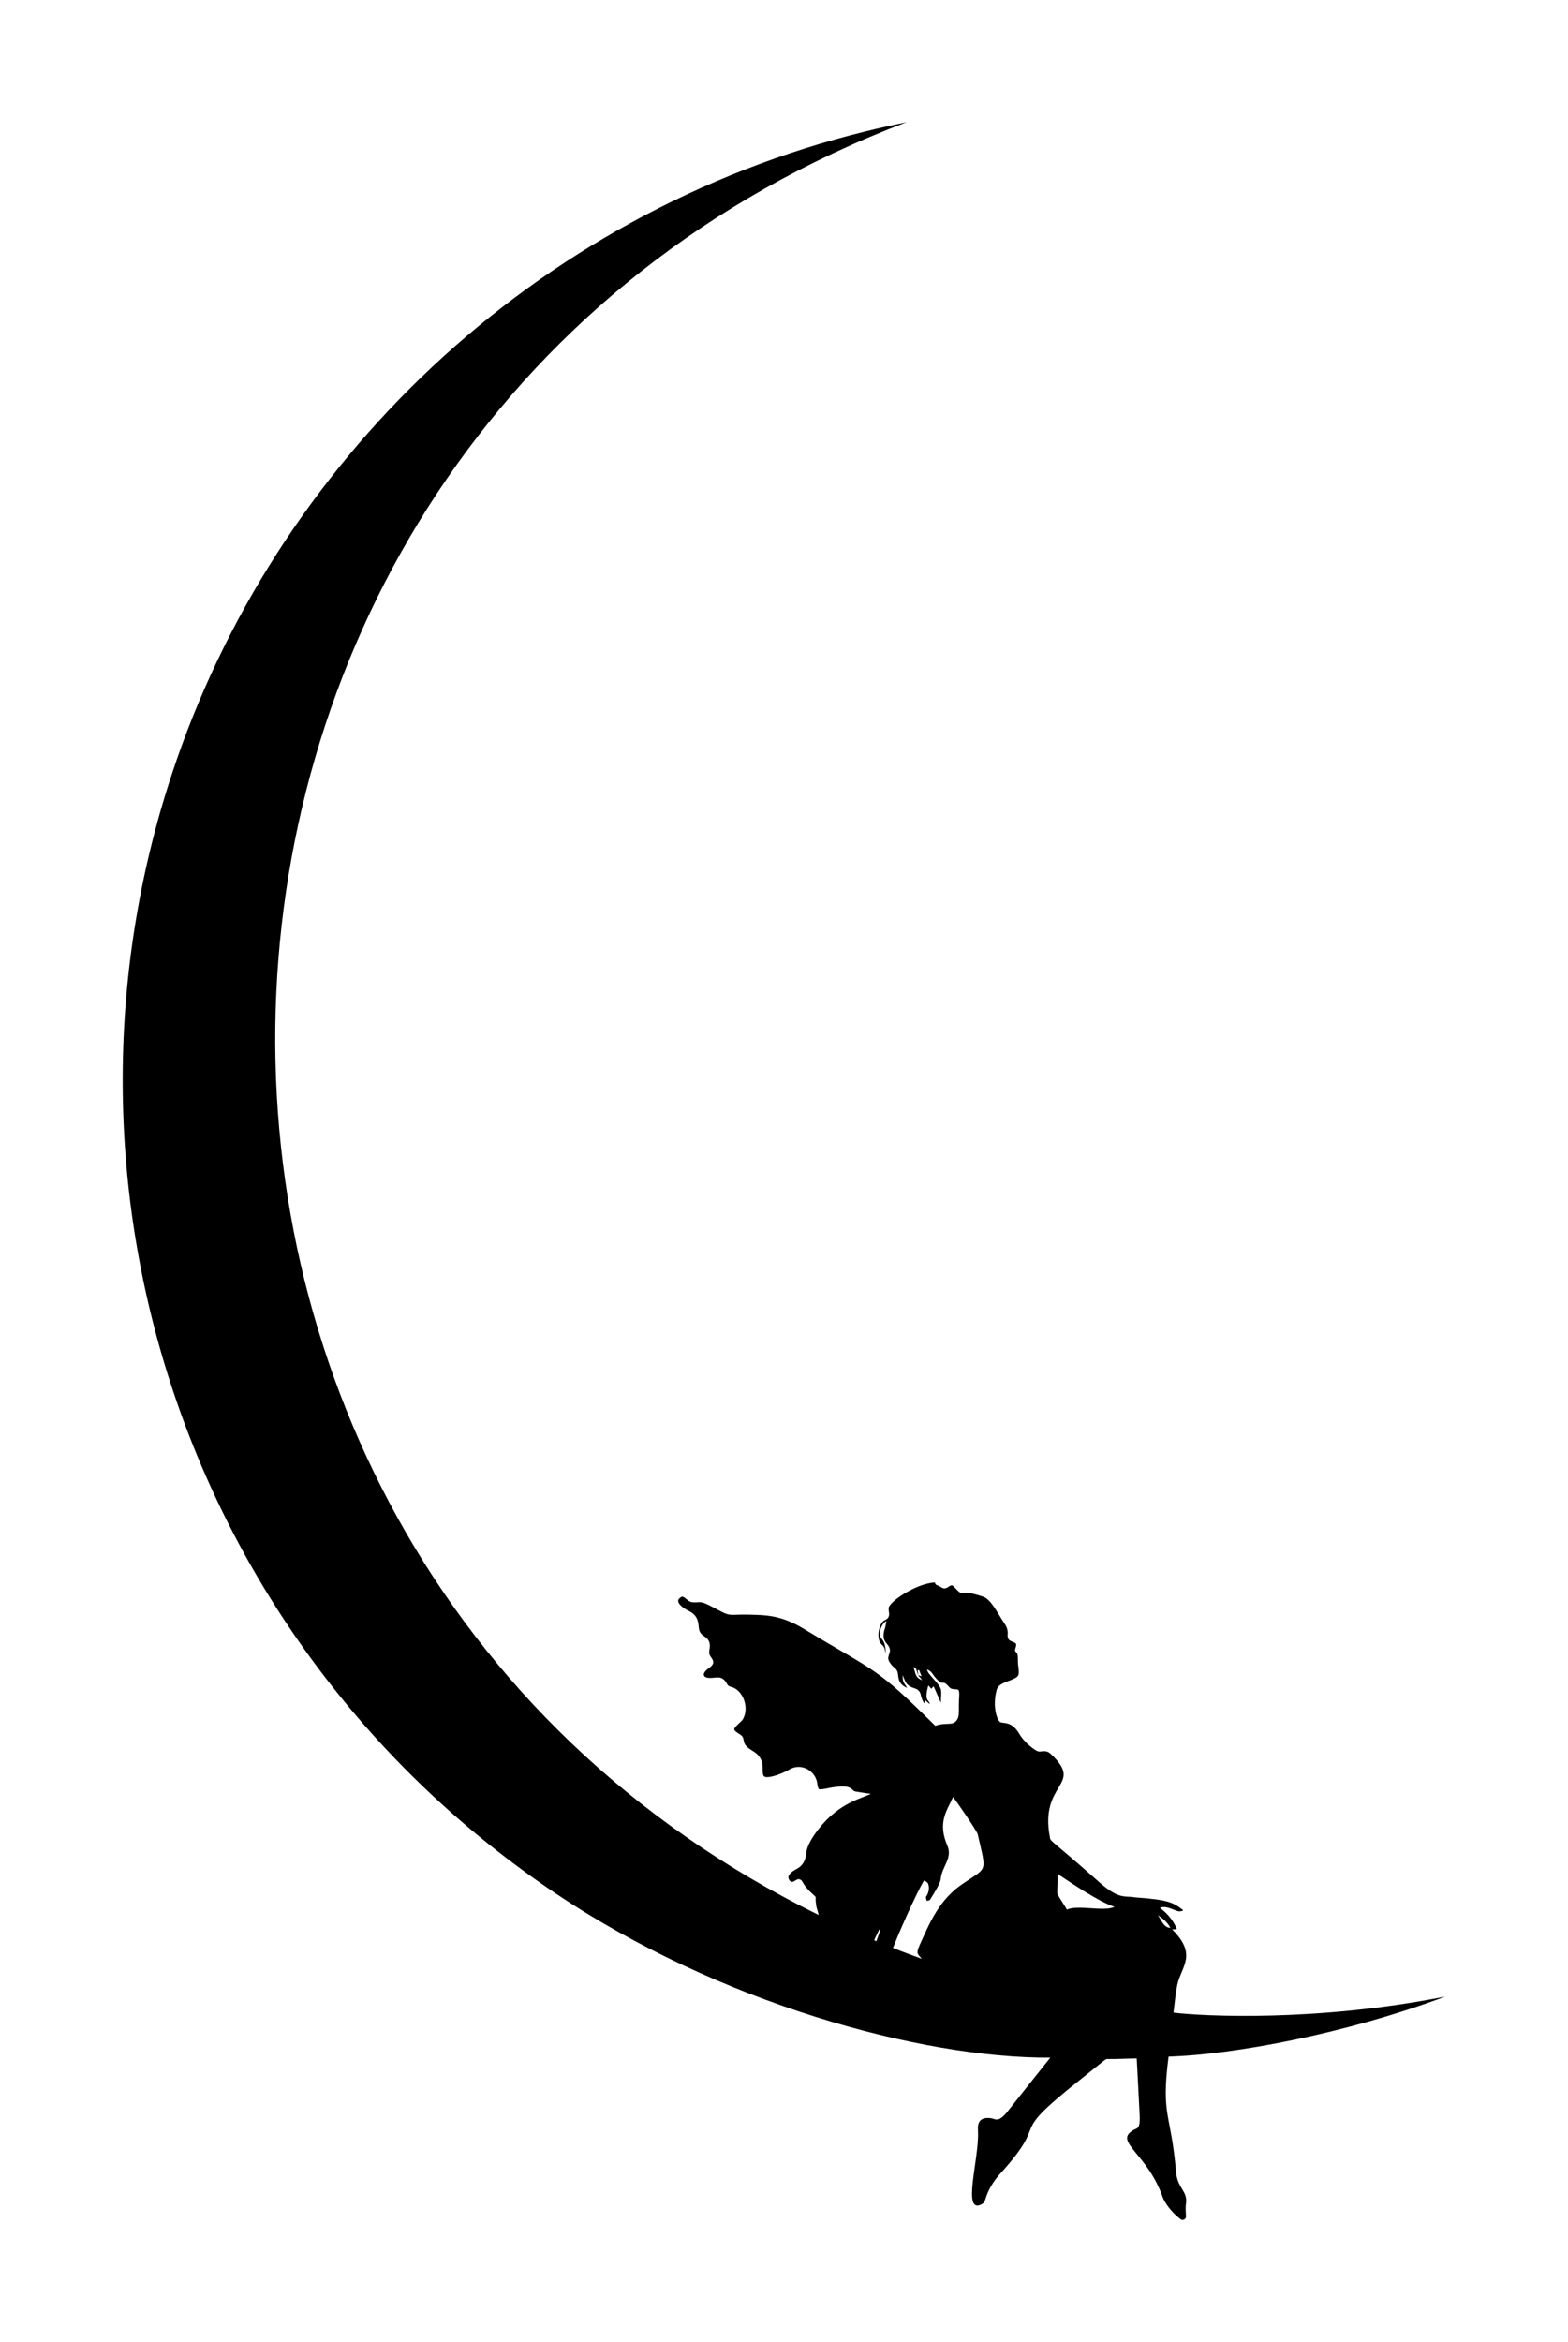 <?xml version="1.0" encoding="utf-8"?>

<!DOCTYPE svg PUBLIC "-//W3C//DTD SVG 1.1//EN" "http://www.w3.org/Graphics/SVG/1.1/DTD/svg11.dtd">
<svg version="1.1" id="Layer_1" xmlns="http://www.w3.org/2000/svg" xmlns:xlink="http://www.w3.org/1999/xlink" x="0px" y="0px"
	 viewBox="0 0 1196.27 1786.365" enable-background="new 0 0 1196.27 1786.365" xml:space="preserve">
<path d="M660.805,100.111c10.239-2.536,20.541-4.799,30.877-6.928C78.906,325.983,44.481,1174.907,624.549,1460.578
	c-0.468-2.817-1.799-5.424-1.96-8.297c-1.221-7.218,1.709-3.584-3.632-8.626c-8.144-7.545-5.568-9.595-9.693-10.448
	c-1.676,0.281-2.888,1.556-4.433,2.11c-2.488,0.292-4.175-3.101-2.888-5.11c3.508-5.119,8.044-3.999,11.282-10.022
	c3.517-6.714-0.608-7.872,8.062-20.792c16.259-23.367,33.523-26.816,43.106-31.15c-4.19-0.681-8.409-1.205-12.565-2.009
	c-3.115-2.209-3.378-5.891-21.929-1.979c-6.098,1.061-5.417,0.879-6.374-3.756c-0.977-9.54-11.954-16.421-21.375-10.841
	c-5.291,3.234-16.193,7.152-19.086,5.334c-2.79-2.554,1.03-9.547-4.362-15.891c-2.847-3.621-7.972-4.684-10.366-8.739
	c-1.156-1.788-0.707-4.115-1.953-5.851c-1.13-2.018-7.675-4.04-5.884-6.457c1.661-2.54,4.309-4.224,6.176-6.584
	c5.397-9.152-0.04-22.812-9.019-24.921c-1.22-0.217-2.375-0.913-2.907-2.054c-3.911-7.59-8.812-4.349-13.49-4.732
	c-4.694-0.045-6.26-3.074-1.021-7.055c8.252-5.332,0.912-8.205,0.819-11.937c-0.329-2.406,2.242-7.236-1.844-11.264
	c-1.524-1.641-5.192-2.484-5.955-7.175c-0.517-2.2,0.413-9.759-7.399-13.426c-4.407-2.017-11.276-7.069-7.268-10.01
	c3.041-3.329,5.068,2.383,9.165,3.082c6.676,0.942,4.716-2.237,16.119,3.831c14.589,7.868,10.255,5.412,26.911,5.686
	c12.438,0.415,24.27-0.162,42.537,10.875c55.687,33.664,54.007,28.172,100.194,73.9c9.358-3.083,13.353,0.588,16.706-4.698
	c2.133-3.177,0.856-7.798,1.59-18.027c0.015-1.59,0.176-3.266-0.632-4.691c-2.009-0.816-4.403-0.011-6.225-1.347
	c-1.335-1.148-2.338-2.667-3.838-3.617c-1.891-1.346-2.223,1.35-6.12-2.85c-4.084-4.211-3.481-5.89-7.635-7.755
	c-0.345,3.35,9.175,10.248,10.512,15.371c0.554,3.341-0.112,6.719-0.022,10.089c-1.882-4.197-3.718-8.413-5.585-12.614
	c-0.561,0.662-1.122,1.332-1.728,1.964c-0.771-0.879-1.556-1.74-2.308-2.619c-3.53,12.894,0.772,10.662,1.133,14.215
	c-1.444-1.044-2.675-2.342-4.115-3.378c0.056,0.924,0.535,2.016-0.172,2.832c-3.628-5.779-1.557-7.459-4.777-10.201
	c-2.37-1.947-7.818-1.333-10.186-7.785c-0.434-1.208-0.917-2.398-1.429-3.565c0.06,5.857,0.381,4.682,3.423,9.835
	c-8.226-3.413-6.212-9.903-7.519-12.622c-1.181-3-2.714-2.19-5.832-6.902c-3.032-4.599,1.41-6.598-0.135-11.058
	c-1.263-3.799-6.99-4.861-3.322-15.453c0.434-1.668,0.748-3.367,0.973-5.069c-3.213,2.009-4.874,5.847-5.02,9.543
	c0.419,6.551,4.031,2.162,4.553,15.364c-0.688-2.256-0.767-5.103-2.858-6.618c-4.678-3.93-2.66-14.465,0.539-17.739
	c1.35-1.414,3.771-1.698,4.444-3.741c1.017-2.106-0.21-4.362,0.064-6.547c0.09-4.886,21.44-19.108,35.28-19.624
	c0.067,1.163,0.939,1.96,2.024,2.26c1.852,0.49,3.191,2.166,5.17,2.301c3.104-0.008,4.895-4.048,7.123-1.466
	c9.453,9.916,1.318,0.629,22.262,7.691c6.063,1.839,10.636,11.687,16.329,20.264c1.638,2.323,2.85,5.125,2.6,8.028
	c-0.541,6.674,3.536,5.025,6.273,7.545c0.647,1.717-0.55,3.4-0.666,5.114c-0.079,0.699,0.606,1.089,0.984,1.601
	c1.924,1.954,0.68,5.853,1.579,11.166c0.728,6.214,0.733,7.28-5.282,9.775c-4.805,1.985-10.171,3.222-11.297,7.766
	c-3.367,12.36,0.242,22.62,2.488,24.259c1.994,1.747,8.499-1.304,14.638,8.892c4.394,7.598,12.683,13.19,14.398,13.609
	c2.456,0.772,5.974-1.719,9.902,2.121c25.82,24.349-9.204,21.028-0.726,63.882c0.467,2.933,1.11,1.495,35.672,32.096
	c16.883,15.351,20.49,11.824,29.208,13.261c26.314,1.851,29.146,4.118,36.623,9.648c-0.116,0.928-1.496,0.733-2.2,0.984
	c-2.914,0.686-9.812-4.964-15.487-2.69c5.604,4.201,10.407,9.715,12.969,16.295c-1.19,0.191-2.398,0.213-3.591,0.228
	c19.609,19.496,6.906,28.016,3.838,42.638c-1.328,6.883-1.96,13.879-2.813,20.833c22.564,2.756,109.376,7.152,207.365-12.259
	c-76.947,28.669-161.134,44.188-211.136,45.81c-5.961,46.411,2.068,42.898,5.709,88.201c1.349,12.824,8.927,14.076,7.609,23.923
	c-0.576,3.225-0.09,6.505-0.03,9.756c0.213,2.042-2.514,3.527-4.074,2.151c-7.608-5.715-12.492-13.386-13.613-16.651
	c-11.602-33.146-36.323-41.88-23.702-50.55c3.871-3.018,6.067-0.307,6.146-10.201c-0.782-16.616-2.342-45.245-2.342-45.245
	c-7.422,0.041-14.829,0.554-22.25,0.445c-1.425-0.192-0.595-0.423-21.248,16.082c-57.699,45.643-21.181,27.537-59.775,70.391
	c-4.706,5.028-8.645,10.845-11.106,17.301c-1.006,2.256-1.145,5.203-3.389,6.685c-16.108,9.391-2.392-34.347-3.307-54.822
	c0.022-2.308-0.4-4.755,0.64-6.909c1.608-4.506,8.188-4.29,11.821-2.918c3.733,1.436,7.274-1.98,11.271-7.306
	c0.424-0.536,30.939-39.107,31.434-39.578c-98.474,0.587-253.339-41.697-377.797-125.538
	C139.464,1252.543,28.523,900.811,131.19,590.204C209.102,353.503,406.212,162.623,660.805,100.111 M696.941,1271.513
	c2.004,7.297,2.118,7.962,6.632,10.093c-0.995-1.167-1.683-2.757-3.097-3.438c0.172-0.15,0.352-0.281,0.546-0.393
	c0.67,0.292,1.388,0.527,2.106,0.741c-0.643-1.594-1.306-3.172-1.96-4.751c-0.378,0.037-0.741,0.09-1.096,0.161
	c0.15,1.272,0.34,2.544,0.576,3.819C698.732,1273.722,699.802,1272.545,696.941,1271.513 M727.141,1370.585
	c-4.589,10.247-12.139,19.257-4.324,37.244c3.448,8.261-2.17,14.066-4.261,21.132c-1.972,6.102,1.61,2.927-8.813,19.692
	c-0.535,1.014-1.807,0.928-2.772,1.122c-0.236-0.973-0.46-1.942-0.587-2.91c2.005-2.783,2.929-6.573,1.799-9.88
	c-0.427-1.444-1.964-2.009-3.094-2.761c-2.007,2.154-15.406,30.183-23.807,51.466c7.261,2.963,14.657,5.585,22.011,8.323
	c-3.389-3.965-4.479-3.938-1.769-10.227c7.57-16.698,14.85-35.376,34.199-47.823c17.793-12.077,16.884-7.606,10.186-37.027
	C744.906,1395.745,728.843,1372.624,727.141,1370.585 M806.97,1429.324c0.03,5.013-0.43,10.018-0.367,15.031
	c2.23,4.171,5.02,8.035,7.384,12.139c8.169-3.975,28.308,1.832,36.29-2.144C838.504,1450.656,817.33,1436.173,806.97,1429.324
	 M883.268,1460.717c2.976,3.842,4.409,9.455,9.61,9.711C890.911,1466.167,887.08,1463.234,883.268,1460.717 M670.771,1471.719
	c-1.201,2.72-2.705,5.312-3.808,8.077c0.43,0.411,1.089,0.516,1.642,0.782c1.115-2.873,2.028-5.817,3.049-8.72
	C671.433,1471.823,670.991,1471.752,670.771,1471.719z"/>
</svg>
